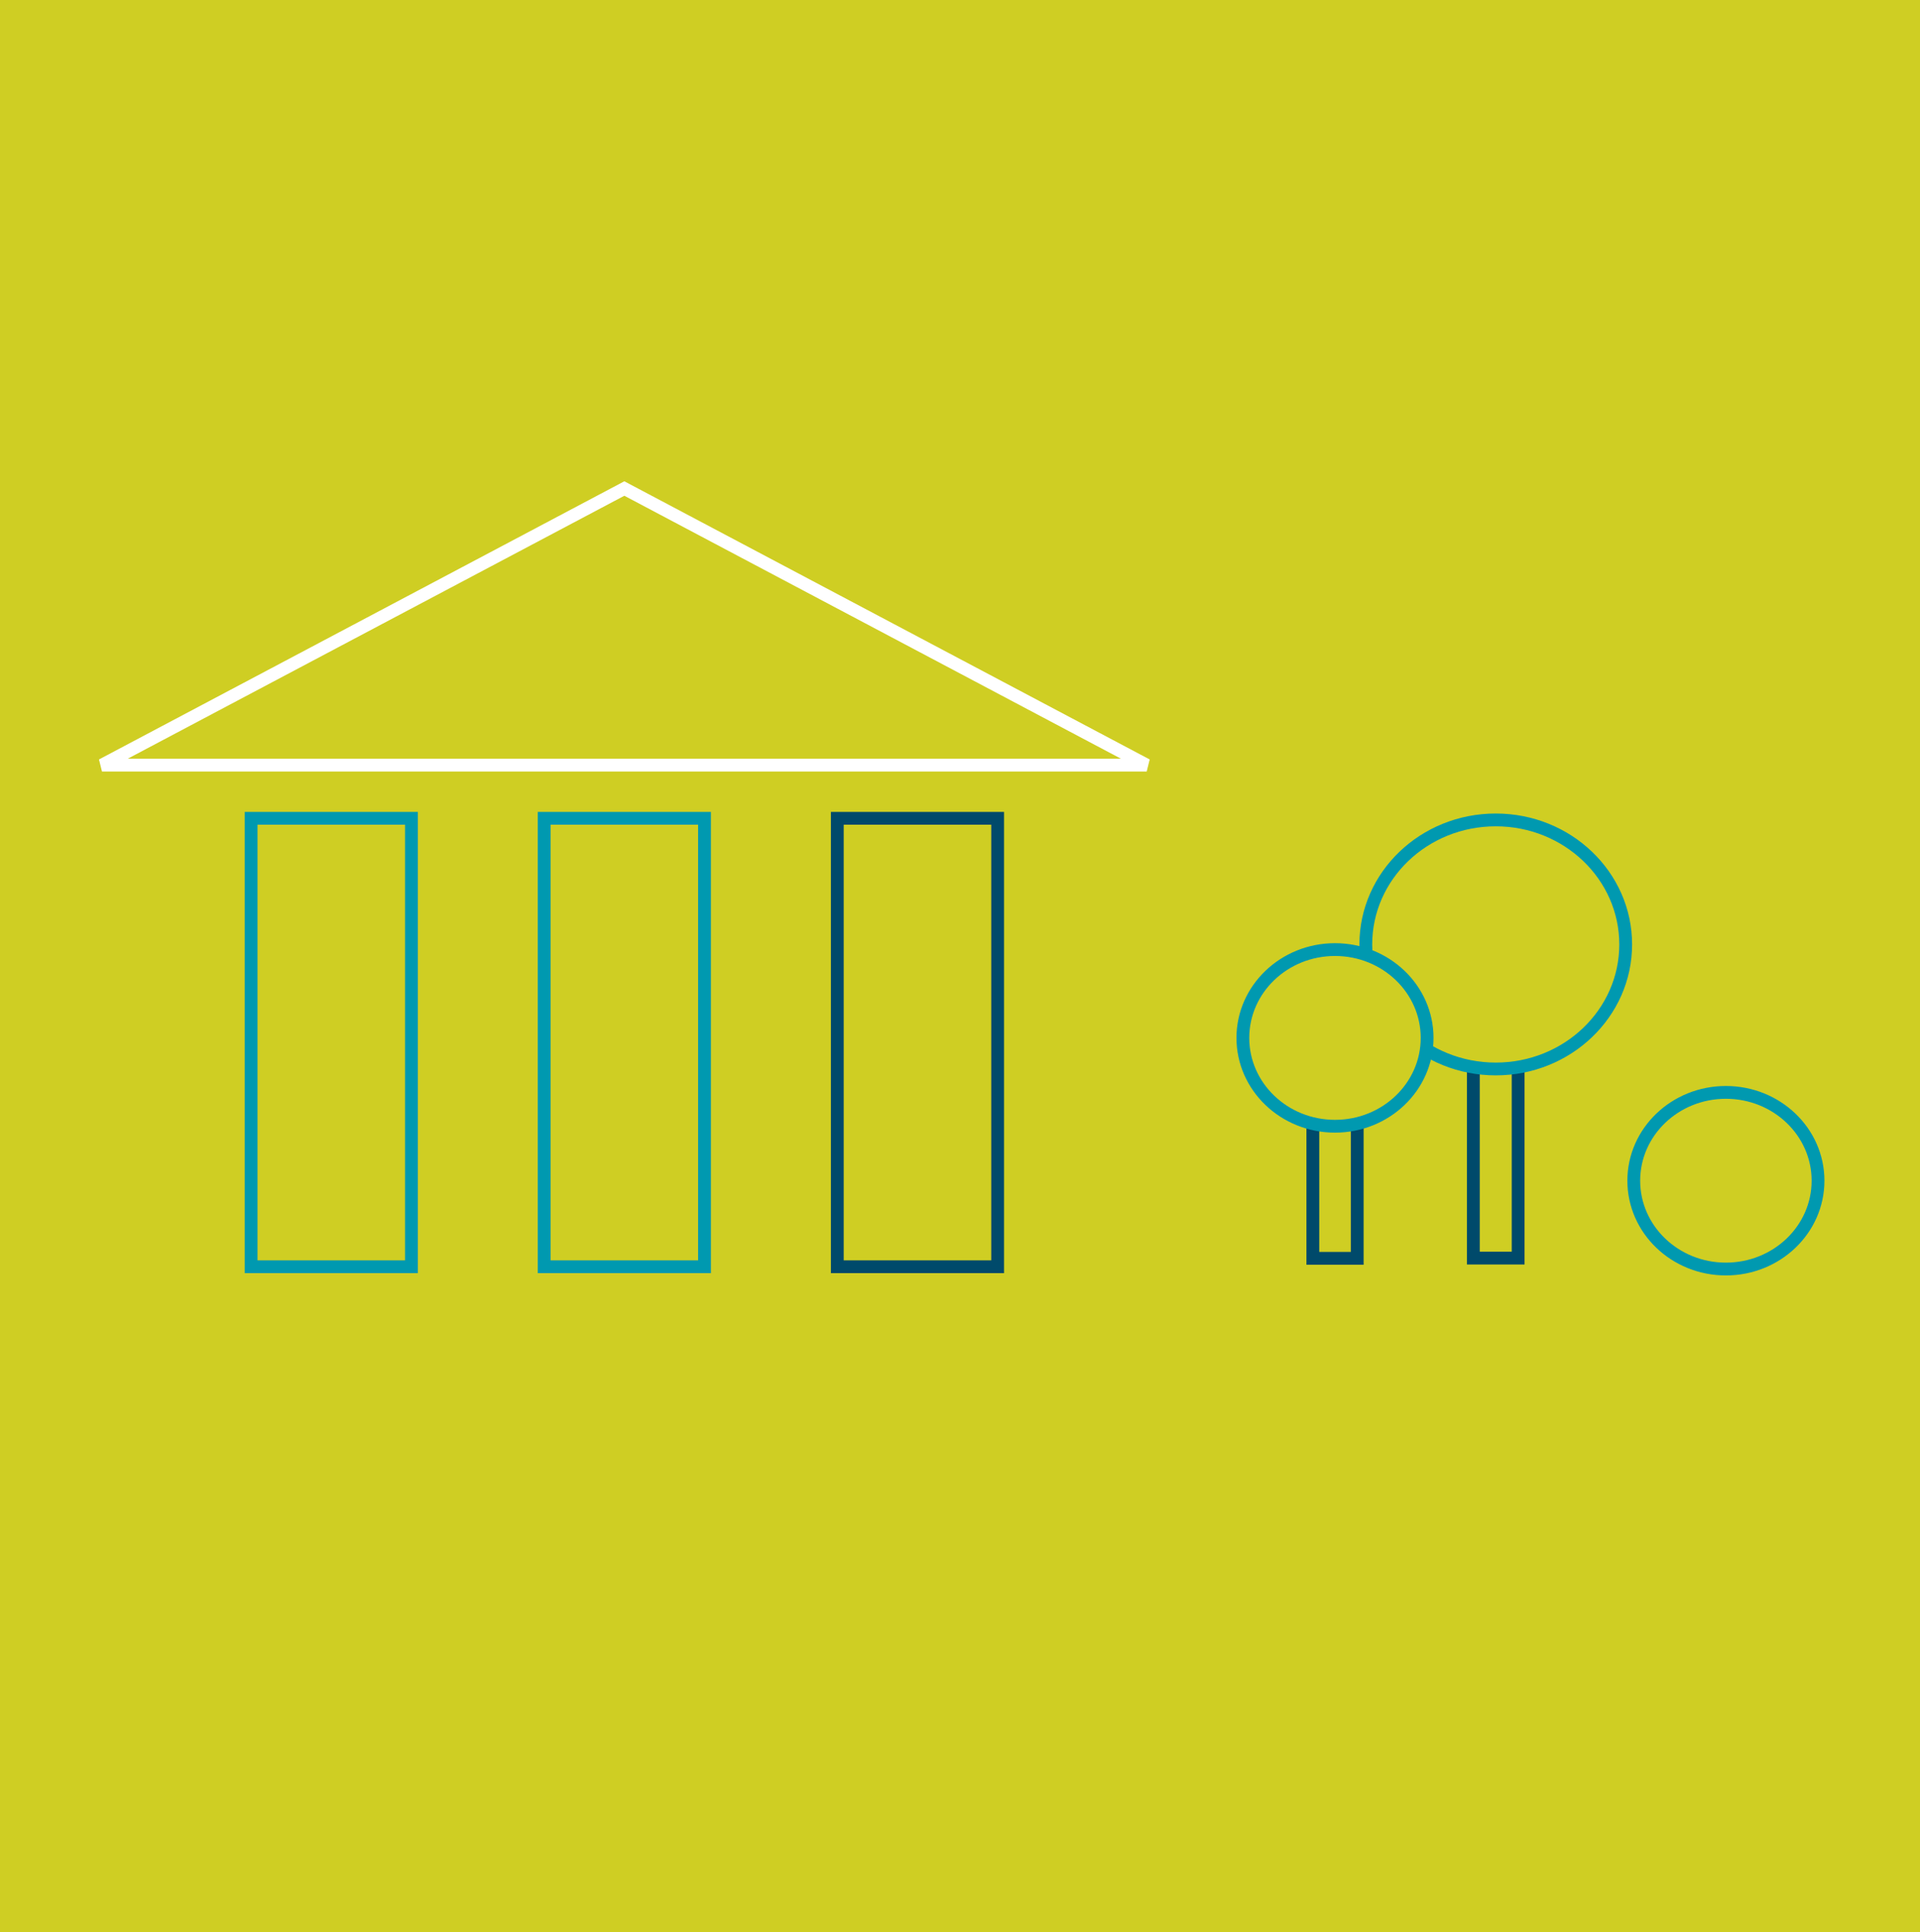 <?xml version="1.0" encoding="UTF-8"?>
<svg xmlns="http://www.w3.org/2000/svg" id="Ebene_1" data-name="Ebene 1" viewBox="0 0 228 229.5">
  <defs>
    <style>
      .cls-1, .cls-2 {
        fill: #cfce23;
      }

      .cls-2, .cls-3 {
        stroke: #0099b0;
      }

      .cls-2, .cls-3, .cls-4, .cls-5 {
        stroke-width: 1.52px;
      }

      .cls-3, .cls-4, .cls-5 {
        fill: none;
      }

      .cls-4 {
        stroke: #004a6b;
      }

      .cls-5 {
        stroke: #fff;
      }
    </style>
  </defs>
  <rect class="cls-1" width="228" height="229.5"></rect>
  <g>
    <g>
      <rect class="cls-4" x="99.43" y="97.19" width="19.04" height="53.26"></rect>
      <rect class="cls-3" x="64.62" y="97.19" width="19.04" height="53.26"></rect>
      <rect class="cls-3" x="29.82" y="97.19" width="19.04" height="53.26"></rect>
      <polygon class="cls-5" points="74.14 58.02 12.11 90.87 136.17 90.87 74.14 58.02"></polygon>
    </g>
    <g>
      <rect class="cls-4" x="174.96" y="126.66" width="5.32" height="22.76"></rect>
      <ellipse class="cls-2" cx="177.62" cy="112.17" rx="15.43" ry="14.79"></ellipse>
    </g>
    <g>
      <rect class="cls-4" x="155.9" y="133.46" width="5.27" height="15.99"></rect>
      <ellipse class="cls-2" cx="158.53" cy="123.27" rx="10.94" ry="10.49"></ellipse>
    </g>
    <ellipse class="cls-2" cx="204.95" cy="140.23" rx="10.94" ry="10.49"></ellipse>
  </g>
</svg>
